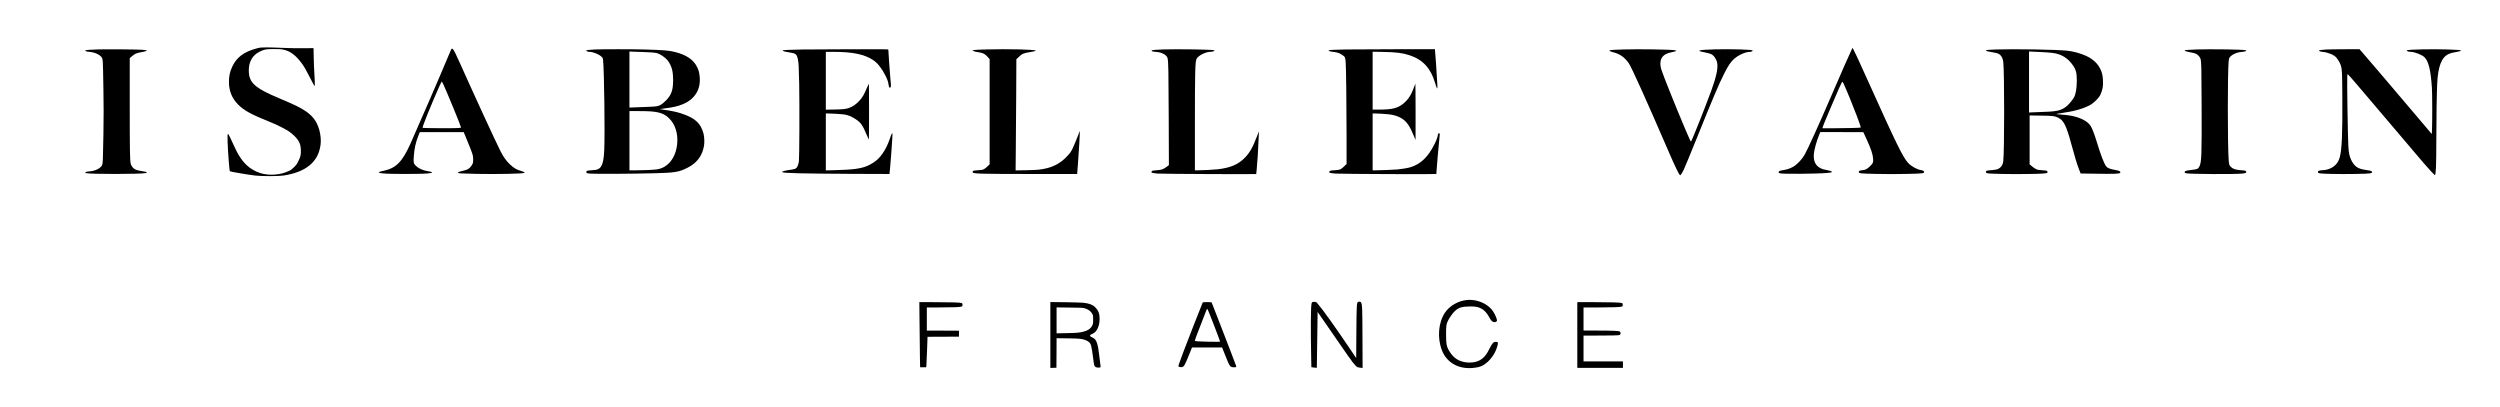 <?xml version="1.0" standalone="no"?>
<!DOCTYPE svg PUBLIC "-//W3C//DTD SVG 20010904//EN"
 "http://www.w3.org/TR/2001/REC-SVG-20010904/DTD/svg10.dtd">
<svg version="1.0" xmlns="http://www.w3.org/2000/svg"
 width="8440pt" height="1375pt" viewBox="0 0 8440 1375"
 preserveAspectRatio="xMidYMid meet">

<g transform="translate(0,1375) scale(0.1,-0.1)"
fill="#000000" stroke="none">
<path d="M8665 12115 c-422 -110 -672 -295 -820 -606 -83 -176 -117 -332 -116
-529 1 -298 103 -550 306 -756 199 -202 449 -339 1060 -584 238 -95 514 -231
650 -321 131 -86 272 -224 328 -319 59 -101 79 -177 84 -315 6 -154 -9 -224
-84 -375 -50 -100 -68 -126 -142 -201 -72 -72 -101 -94 -181 -132 -285 -139
-674 -165 -980 -65 -144 47 -306 139 -416 239 -187 167 -327 382 -483 739 -83
188 -159 340 -171 340 -18 0 -23 -77 -16 -275 9 -295 61 -974 74 -986 17 -16
620 -118 857 -146 218 -25 780 -25 950 0 758 114 1174 453 1255 1022 37 263
-28 585 -166 817 -68 115 -200 247 -337 337 -201 132 -380 219 -852 416 -867
362 -1065 540 -1065 959 0 297 125 513 365 632 158 78 214 88 480 88 199 0
244 -3 330 -22 225 -48 412 -189 609 -456 85 -114 165 -254 300 -523 70 -139
132 -253 138 -253 12 0 6 246 -12 495 -7 83 -15 294 -18 470 l-7 320 -360 -3
c-227 -2 -481 3 -685 12 -179 9 -419 16 -535 16 -206 -1 -212 -1 -340 -35z"/>
<path d="M62512 12074 c-63 -126 -334 -740 -682 -1549 -428 -994 -806 -1826
-909 -2004 -79 -135 -221 -292 -335 -371 -84 -57 -209 -110 -297 -126 -184
-33 -203 -38 -227 -59 -33 -28 -24 -50 25 -66 91 -28 1262 -19 1602 12 133 12
169 22 151 44 -16 19 -89 42 -175 55 -310 47 -453 221 -431 528 10 150 94 454
183 665 l37 87 726 0 725 -1 100 -217 c166 -362 221 -527 232 -692 7 -119 -4
-145 -109 -246 -92 -90 -154 -122 -250 -130 -95 -9 -130 -26 -126 -62 5 -48
50 -52 604 -64 357 -8 646 -8 1000 0 536 11 596 17 602 59 5 34 -32 60 -96 68
-133 16 -341 130 -442 242 -186 205 -385 614 -1410 2887 -264 586 -414 909
-448 965 l-20 34 -30 -59z m-271 -1151 c119 -261 301 -705 442 -1078 107 -282
144 -392 134 -401 -10 -11 -486 -23 -901 -24 l-388 0 7 38 c4 20 52 143 107
272 55 129 144 341 198 470 206 493 341 790 360 790 6 0 25 -30 41 -67z"/>
<path d="M15236 12088 c-8 -13 -53 -115 -99 -228 -217 -526 -1044 -2438 -1282
-2965 -277 -611 -483 -820 -900 -910 -175 -38 -202 -54 -126 -75 86 -23 329
-32 851 -32 524 0 786 9 872 33 74 19 43 34 -131 64 -163 28 -291 89 -388 184
-71 70 -78 105 -64 304 20 277 61 463 151 695 l52 132 741 0 742 0 124 -302
c185 -452 194 -480 195 -613 1 -99 -2 -116 -26 -167 -34 -72 -99 -143 -161
-174 -26 -14 -97 -36 -157 -49 -110 -24 -170 -47 -170 -65 0 -23 81 -29 635
-40 674 -14 1583 5 1612 34 14 13 -25 38 -91 57 -181 52 -267 101 -405 234
-125 120 -216 247 -314 441 -176 349 -848 1807 -1357 2944 -149 332 -210 457
-245 494 -29 32 -40 32 -59 4z m-269 -1185 c132 -285 584 -1385 595 -1448 3
-19 -5 -21 -102 -28 -130 -10 -1170 -5 -1187 6 -9 6 -3 34 23 110 113 323 595
1457 620 1457 3 0 26 -44 51 -97z"/>
<path d="M3275 12081 c-238 -8 -352 -17 -389 -31 -19 -6 -18 -8 8 -25 18 -12
59 -21 127 -26 177 -15 342 -89 410 -184 26 -37 30 -52 39 -155 5 -63 15 -468
21 -899 10 -625 10 -940 0 -1565 -13 -827 -19 -975 -45 -1024 -55 -107 -231
-194 -423 -208 -43 -3 -93 -10 -110 -16 -36 -10 -44 -33 -15 -42 129 -40 1875
-38 2026 2 16 5 31 13 33 19 5 15 -45 28 -177 48 -135 20 -203 41 -254 80 -55
41 -102 113 -115 176 -25 114 -31 500 -31 1994 l0 1561 58 50 c116 102 165
124 334 152 123 21 198 46 182 62 -5 5 -79 14 -164 20 -204 13 -1210 20 -1515
11z"/>
<path d="M20088 12080 c-218 -10 -298 -21 -298 -41 0 -16 66 -39 113 -39 115
0 311 -78 399 -159 49 -46 50 -47 58 -126 37 -333 64 -2448 40 -3010 -18 -421
-71 -594 -199 -659 -59 -30 -84 -35 -243 -45 -102 -6 -131 -11 -148 -26 -31
-28 -25 -54 18 -73 52 -23 595 -27 1612 -13 1049 15 1278 28 1500 87 101 27
251 94 365 164 256 156 404 374 461 679 21 111 14 313 -15 420 -94 351 -286
527 -732 675 -168 56 -311 87 -556 122 -106 16 -191 30 -189 31 2 2 77 13 167
24 280 34 434 69 605 139 412 168 619 504 575 932 -15 146 -32 213 -86 323
-123 253 -365 416 -765 514 -202 49 -376 63 -1020 81 -395 11 -1403 11 -1662
0z m1602 -85 c235 -6 409 -20 480 -37 116 -28 287 -144 376 -256 61 -77 119
-199 144 -302 47 -199 48 -509 1 -693 -41 -159 -134 -296 -286 -422 -148 -123
-179 -131 -590 -145 -165 -5 -360 -12 -432 -16 l-133 -6 0 947 0 946 113 -5
c61 -3 209 -8 327 -11z m276 -2005 c311 -25 468 -83 622 -233 206 -200 307
-516 274 -860 -46 -479 -316 -816 -693 -866 -123 -16 -450 -31 -701 -31 l-218
0 0 1000 0 1000 294 0 c161 0 351 -5 422 -10z"/>
<path d="M27095 12079 c-515 -9 -666 -17 -672 -36 -6 -17 81 -41 237 -64 202
-30 238 -58 274 -219 28 -122 36 -275 47 -845 13 -711 6 -2522 -10 -2615 -27
-157 -64 -223 -139 -253 -20 -8 -80 -20 -132 -27 -189 -24 -315 -59 -293 -81
34 -34 628 -49 2278 -58 737 -4 1341 -6 1343 -5 11 7 102 1194 102 1325 0 98
-25 58 -99 -161 -99 -290 -260 -549 -431 -694 -82 -70 -211 -150 -307 -191
-234 -101 -490 -135 -1140 -151 l-273 -7 0 962 0 961 59 0 c109 0 466 -20 541
-31 140 -19 252 -63 391 -152 188 -120 252 -209 390 -544 33 -81 65 -152 70
-157 5 -6 9 363 9 944 0 602 -4 950 -9 945 -6 -6 -34 -68 -64 -140 -98 -237
-152 -327 -265 -447 -106 -112 -209 -184 -327 -227 -115 -43 -204 -53 -507
-58 l-288 -5 0 976 0 976 248 0 c661 0 1060 -83 1357 -283 143 -96 290 -283
406 -517 69 -137 94 -210 107 -308 6 -40 16 -80 22 -88 19 -22 39 -17 51 14
12 28 10 64 -15 322 -13 123 -66 886 -66 938 0 9 -248 12 -1212 10 -667 -1
-1424 -5 -1683 -9z"/>
<path d="M33264 12080 c-370 -10 -468 -21 -418 -48 30 -16 99 -32 201 -48 141
-21 199 -51 289 -148 l74 -81 0 -1776 0 -1776 -72 -70 c-74 -71 -127 -105
-184 -117 -17 -4 -88 -11 -158 -15 -111 -7 -131 -11 -149 -30 -17 -17 -19 -25
-11 -38 31 -50 203 -55 1964 -57 l1565 -1 26 342 c31 394 72 1083 67 1107 -1
9 -43 -89 -91 -217 -49 -127 -117 -290 -152 -362 -55 -112 -76 -145 -158 -236
-267 -299 -559 -441 -1007 -489 -52 -6 -245 -13 -429 -17 l-334 -6 6 624 c4
343 10 1188 14 1876 l6 1253 76 73 c113 111 170 135 381 167 149 23 206 38
193 51 -39 39 -923 60 -1699 39z"/>
<path d="M39280 12081 c-241 -8 -357 -17 -393 -30 -17 -7 -17 -8 2 -25 14 -13
46 -20 119 -26 124 -11 181 -25 258 -62 91 -44 140 -95 153 -160 26 -122 31
-431 37 -1978 l6 -1625 -69 -52 c-129 -94 -171 -109 -358 -122 -115 -8 -131
-11 -147 -31 -10 -12 -18 -26 -18 -32 0 -21 77 -38 222 -48 173 -12 3318 -27
3318 -16 0 4 7 69 15 144 25 239 55 714 70 1132 l6 165 -64 -165 c-152 -392
-247 -559 -417 -731 -219 -223 -485 -335 -907 -384 -129 -15 -510 -35 -680
-35 l-93 0 0 1543 c0 1799 9 2127 56 2218 59 115 301 238 473 240 90 0 165 37
113 53 -77 25 -1209 42 -1702 27z"/>
<path d="M45445 12080 c-397 -7 -561 -15 -584 -29 -32 -20 32 -39 199 -59 93
-12 171 -41 250 -94 101 -67 108 -81 120 -249 15 -210 29 -1380 30 -2480 l0
-956 -88 -85 c-105 -101 -138 -115 -291 -123 -58 -3 -121 -8 -139 -11 -33 -5
-72 -35 -72 -55 0 -22 75 -39 222 -49 196 -14 3398 -27 3398 -14 0 73 83 1028
106 1222 8 72 12 137 9 142 -10 17 -44 11 -55 -9 -5 -11 -10 -31 -10 -45 0
-48 -51 -186 -116 -313 -217 -426 -461 -660 -799 -766 -93 -29 -284 -62 -440
-77 -120 -11 -592 -30 -747 -30 l-98 0 0 960 0 960 68 0 c109 -1 411 -19 496
-31 275 -37 467 -133 597 -296 78 -98 119 -174 211 -388 l77 -180 1 955 c0
524 -4 950 -8 945 -5 -6 -26 -59 -47 -120 -90 -259 -196 -422 -363 -556 -191
-153 -373 -198 -804 -199 l-228 0 0 976 0 977 348 -6 c450 -8 658 -34 899
-113 445 -145 714 -436 859 -928 70 -234 88 -250 79 -68 -20 386 -71 1129 -81
1180 l-4 22 -1298 -2 c-713 -1 -1477 -5 -1697 -8z"/>
<path d="M54785 12080 c-285 -8 -424 -17 -444 -29 -23 -15 25 -41 125 -66 226
-58 383 -170 522 -371 96 -140 580 -1212 1357 -3009 212 -490 336 -746 374
-769 17 -11 62 57 126 188 35 72 228 541 430 1041 578 1432 752 1842 936 2205
122 241 201 363 299 461 149 149 404 268 576 269 42 0 97 31 82 45 -16 17
-110 25 -413 36 -500 18 -1278 0 -1361 -31 -55 -21 -26 -33 190 -75 70 -14
152 -37 181 -50 96 -46 179 -164 206 -294 36 -176 -27 -475 -198 -941 -227
-617 -651 -1682 -683 -1714 -12 -12 -38 43 -173 359 -328 770 -794 1931 -836
2084 -86 309 28 503 329 562 183 37 215 52 144 71 -100 27 -1203 45 -1769 28z"/>
<path d="M67380 12080 c-237 -8 -326 -16 -336 -31 -10 -17 61 -38 193 -59 189
-29 239 -46 294 -100 55 -54 87 -130 100 -240 39 -339 39 -3020 -1 -3342 -12
-96 -44 -162 -105 -216 -62 -54 -116 -71 -265 -83 -169 -14 -187 -17 -205 -36
-28 -28 -15 -56 35 -71 70 -21 720 -34 1305 -27 524 6 673 15 712 41 28 18 28
25 5 54 -16 20 -32 23 -147 31 -72 5 -143 12 -160 15 -54 11 -127 54 -207 121
l-78 66 0 824 0 825 373 -5 c417 -5 471 -12 593 -72 189 -93 275 -268 448
-911 103 -384 188 -663 253 -830 l55 -141 405 -6 c747 -13 902 -8 930 30 28
37 -30 73 -154 93 -184 31 -273 65 -316 122 -78 103 -183 376 -323 838 -78
254 -153 450 -204 529 -108 166 -359 293 -696 351 -61 10 -190 25 -287 31 -97
7 -177 15 -177 19 0 3 71 17 158 29 463 66 780 157 1007 289 96 56 254 209
304 295 44 75 86 202 102 306 16 113 6 321 -20 429 -69 275 -249 479 -545 617
-171 80 -444 155 -637 174 -371 38 -1744 61 -2409 41z m1485 -85 c389 -20 504
-33 635 -77 175 -57 330 -170 451 -331 131 -173 162 -280 162 -552 -1 -275
-35 -476 -101 -584 -63 -103 -168 -226 -249 -292 -187 -150 -327 -178 -958
-194 -132 -3 -255 -8 -272 -11 l-33 -5 0 1031 0 1030 33 0 c17 0 167 -7 332
-15z"/>
<path d="M74150 12080 c-293 -10 -396 -19 -394 -35 2 -17 45 -33 134 -49 183
-35 231 -48 277 -79 58 -39 109 -105 124 -159 28 -106 31 -246 36 -1563 6
-1697 -2 -1919 -75 -2065 -40 -81 -74 -96 -252 -115 -159 -17 -212 -29 -236
-56 -24 -26 -12 -44 38 -58 110 -30 1646 -38 1902 -10 123 13 154 34 117 80
-16 20 -31 23 -147 31 -196 13 -287 42 -359 113 -56 57 -64 82 -75 237 -37
531 -38 2891 -1 3317 8 90 13 110 38 145 65 93 238 172 403 183 117 8 189 39
131 58 -79 25 -1158 41 -1661 25z"/>
<path d="M78543 12079 c-171 -8 -253 -21 -253 -40 0 -17 61 -36 135 -43 168
-14 372 -100 448 -187 60 -68 133 -198 157 -279 38 -126 42 -230 47 -1070 8
-1234 -15 -1760 -88 -2022 -46 -167 -143 -286 -290 -360 -96 -48 -170 -67
-294 -74 -120 -8 -158 -23 -153 -62 5 -48 42 -53 487 -64 424 -11 1207 2 1285
21 21 5 45 16 53 24 13 13 13 17 -5 35 -26 26 -69 38 -208 56 -260 34 -380
116 -485 331 -63 129 -84 230 -99 464 -19 326 -49 2280 -36 2384 7 52 9 57 24
45 36 -29 412 -467 1055 -1228 874 -1033 1255 -1481 1491 -1755 192 -222 372
-415 387 -415 35 0 48 316 49 1170 0 736 14 1602 30 1925 29 579 145 878 384
991 56 27 109 42 210 59 156 27 209 42 203 58 -6 19 -73 25 -437 37 -491 17
-1302 2 -1374 -26 -46 -18 26 -53 110 -53 139 -2 391 -100 477 -185 137 -138
210 -442 248 -1036 13 -202 15 -1109 4 -1385 l-7 -169 -27 30 c-14 16 -296
349 -627 739 -727 859 -1295 1526 -1578 1853 l-209 242 -471 -2 c-259 0 -548
-5 -643 -9z"/>
<path d="M49530 3623 c-303 -29 -596 -198 -752 -434 -220 -333 -261 -847 -99
-1264 167 -433 587 -659 1099 -591 153 20 236 47 326 106 202 132 371 363 440
604 41 141 35 166 -42 166 -85 0 -123 -42 -227 -250 -71 -142 -127 -222 -206
-293 -149 -135 -371 -186 -623 -142 -212 37 -368 142 -493 333 -115 174 -134
260 -134 604 0 279 8 343 56 443 55 115 167 276 241 344 126 118 242 154 509
155 190 1 259 -11 374 -66 96 -45 201 -155 265 -277 56 -108 97 -158 144 -178
40 -17 94 -9 118 18 15 17 16 25 5 73 -6 29 -36 103 -66 163 -65 133 -155 235
-280 318 -186 124 -440 189 -655 168z"/>
<path d="M45853 3560 c-51 -21 -55 -94 -62 -1042 l-6 -858 -207 308 c-483 720
-943 1362 -1098 1535 -51 57 -52 57 -108 57 -69 0 -79 -6 -92 -51 -29 -96 -34
-865 -14 -1865 l6 -292 90 -11 c50 -7 92 -10 94 -9 1 2 8 426 14 943 6 517 12
941 13 942 1 1 117 -166 257 -370 757 -1102 927 -1342 1015 -1432 63 -65 67
-67 188 -81 l58 -6 -4 1023 c-5 1052 -6 1100 -45 1179 -13 27 -24 35 -47 37
-16 1 -40 -2 -52 -7z"/>
<path d="M31044 2853 c3 -384 9 -879 12 -1100 l7 -403 102 0 103 0 6 48 c3 26
13 257 23 514 l17 468 530 2 531 3 0 100 0 100 -542 3 -543 2 0 390 0 390 403
1 c486 0 730 10 772 30 27 13 30 19 30 59 0 39 -3 46 -29 59 -42 20 -350 30
-935 30 l-494 1 7 -697z"/>
<path d="M35460 2441 l0 -1112 103 3 102 3 3 499 2 498 378 -5 c404 -5 487
-14 604 -61 109 -44 156 -90 183 -180 19 -63 51 -262 74 -461 11 -93 26 -188
34 -210 18 -53 61 -75 144 -75 76 0 79 5 58 126 -8 49 -24 177 -35 284 -42
389 -94 540 -205 592 -79 38 -88 43 -99 61 -17 26 3 49 63 71 152 55 252 254
254 506 2 178 -40 288 -152 400 -85 85 -203 129 -406 150 -55 6 -326 13 -602
17 l-503 6 0 -1112z m1143 906 c128 -30 228 -103 277 -202 23 -46 25 -61 25
-185 0 -133 -1 -137 -33 -202 -51 -104 -143 -168 -299 -207 -129 -33 -232 -42
-575 -48 l-328 -6 0 437 0 438 433 -5 c350 -3 445 -7 500 -20z"/>
<path d="M40600 3529 c-19 -34 -554 -1405 -664 -1699 -124 -331 -159 -436
-151 -449 12 -21 87 -34 127 -22 65 20 96 77 245 449 l85 212 508 0 508 0 102
-257 c151 -380 166 -404 270 -411 83 -6 114 3 107 31 -3 12 -98 263 -211 557
-114 294 -297 769 -408 1055 -110 286 -205 528 -210 538 -8 15 -26 17 -153 17
-135 0 -145 -1 -155 -21z m174 -231 c24 -38 416 -1054 416 -1079 0 -9 -84 -10
-372 -6 -349 7 -458 14 -475 31 -12 12 -1 41 365 984 19 50 39 92 44 92 4 0
14 -10 22 -22z"/>
<path d="M53250 2440 l0 -1110 770 0 770 0 0 110 0 110 -665 0 -665 0 0 434 0
435 593 3 c609 3 624 4 649 42 17 25 8 75 -16 92 -39 25 -225 33 -748 34
l-478 0 0 390 0 390 443 0 c529 1 811 11 853 31 26 13 29 19 29 59 0 40 -3 46
-29 59 -42 20 -369 30 -988 31 l-518 0 0 -1110z"/>
</g>
</svg>
